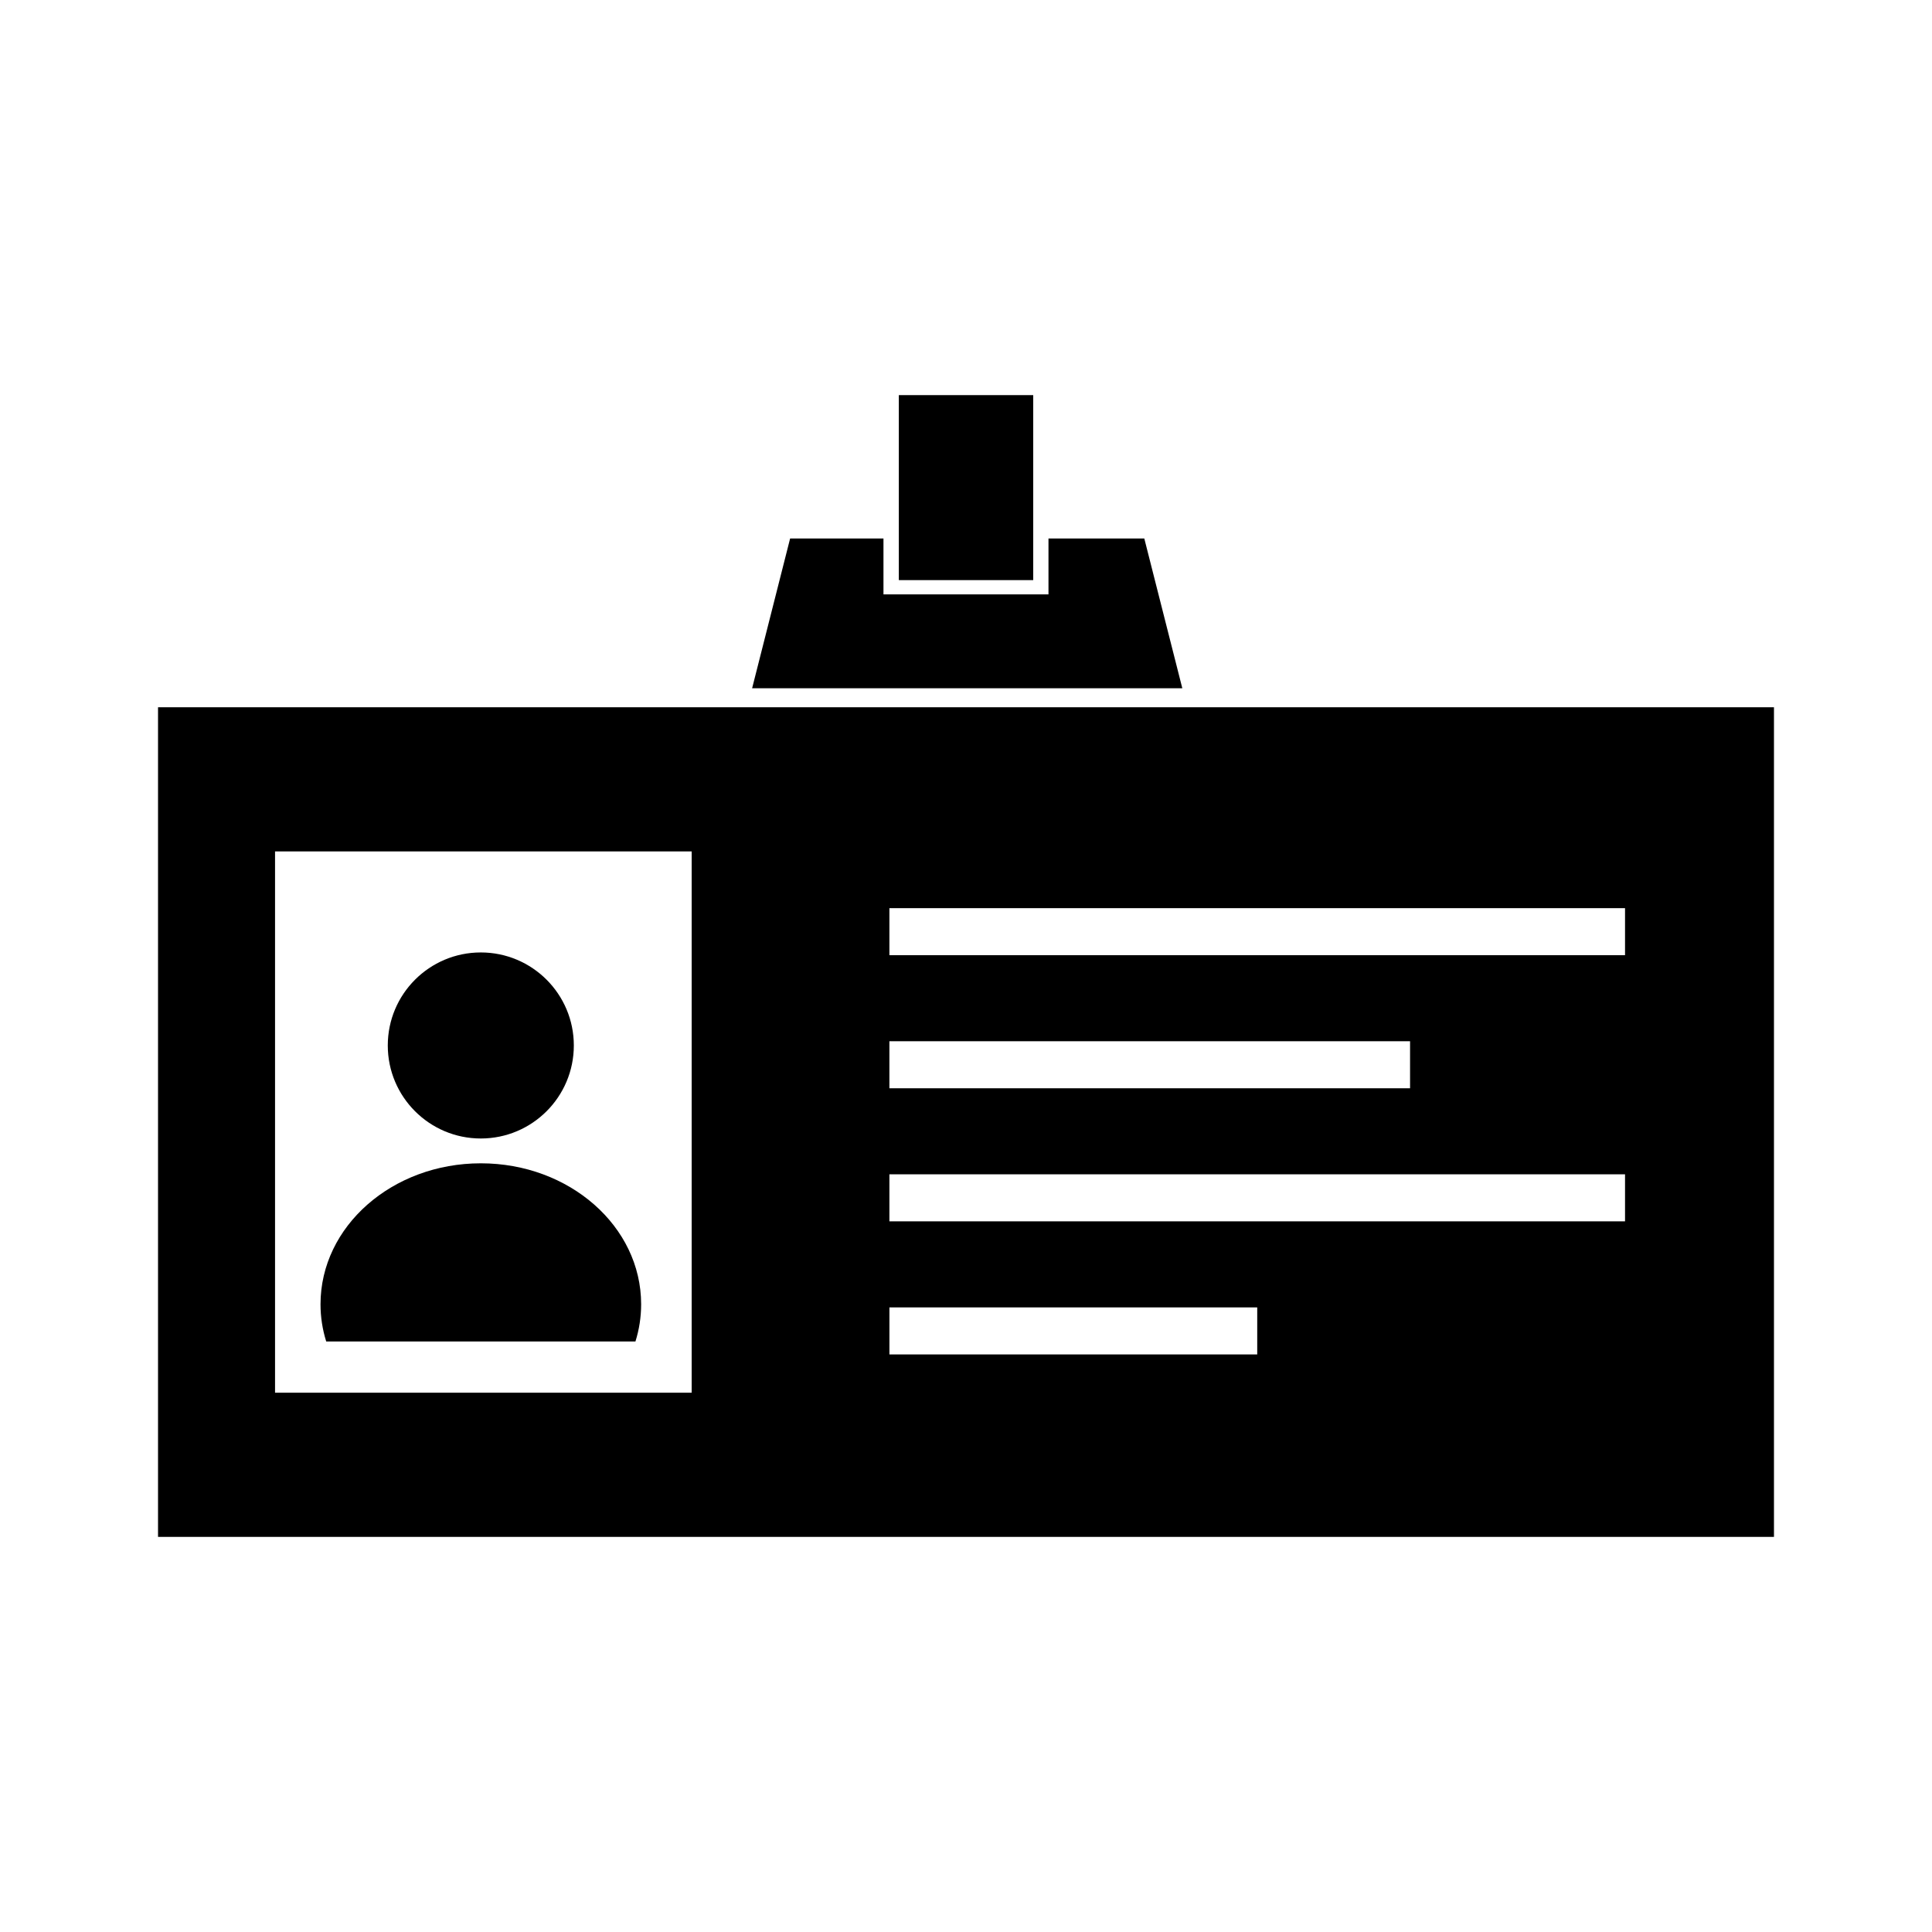 <?xml version="1.0" encoding="UTF-8"?>
<!-- Uploaded to: ICON Repo, www.svgrepo.com, Generator: ICON Repo Mixer Tools -->
<svg fill="#000000" width="800px" height="800px" version="1.1" viewBox="144 144 512 512" xmlns="http://www.w3.org/2000/svg">
 <g>
  <path d="m185.88 331.43v219.86h428.24v-219.86zm193.82 88.508h137.98v12.465h-137.98zm-52.402 93.145h-110.41v-143.45h110.41zm149.88-10.145h-97.473v-12.465h97.473zm97.473-35.27h-194.95v-12.465h194.95zm0-70.531h-194.95v-12.465h194.95z"/>
  <path d="m296.07 421.06c0 13.613-11.039 24.652-24.652 24.652s-24.652-11.039-24.652-24.652c0-13.617 11.039-24.652 24.652-24.652s24.652 11.035 24.652 24.652"/>
  <path d="m312.4 499.5c0.992-3.16 1.508-6.457 1.508-9.859 0-20.641-19.004-37.352-42.484-37.352-23.484 0-42.484 16.707-42.484 37.352 0 3.402 0.52 6.699 1.508 9.859z"/>
  <path d="m447.25 286.7h-25.391v14.812h-43.73v-14.812h-24.738l-10.074 39.699h114.01z"/>
  <path d="m382.2 248.71h35.613v49.027h-35.613z"/>
 </g>
</svg>
